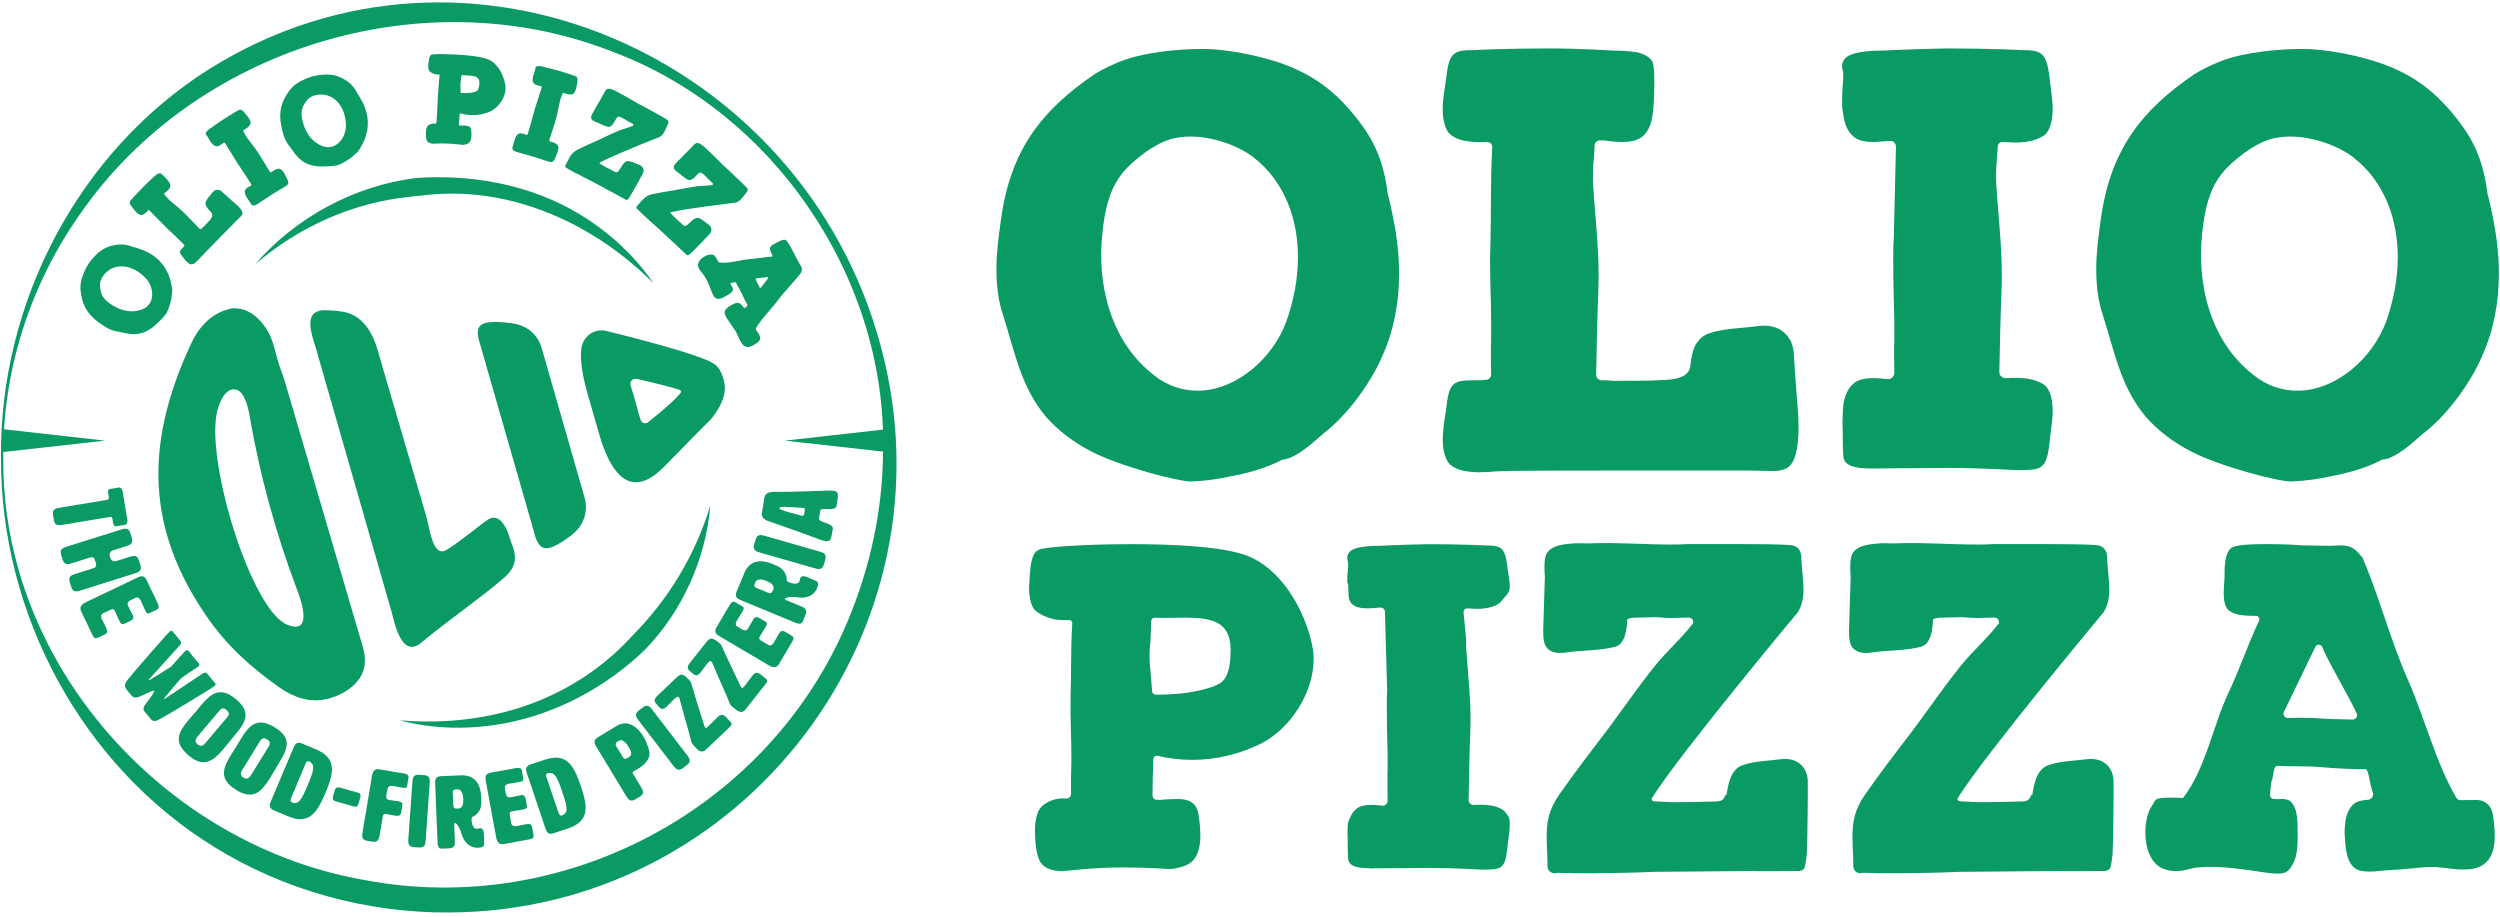 <svg xmlns="http://www.w3.org/2000/svg" width="507" height="186" viewBox="0 0 507 186" fill="none"><path d="M159.156 89.36L179.986 87.02V91.69L159.156 89.36Z" fill="#0A9A64"></path><path d="M21.283 89.36L0.453 91.69V87.02L21.283 89.36Z" fill="#0A9A64"></path><path d="M99.048 105.31C101.478 103.87 102.918 107.7 103.048 108.16C104.108 111.58 106.088 114.11 101.728 117.6C97.668 121.1 89.338 126.97 85.278 130.47C81.438 133.41 80.048 126.48 79.398 124.04C73.118 102.17 70.448 92.86 64.168 70.99C63.278 68.09 61.818 64.15 64.368 63.16C65.008 62.91 65.308 62.91 66.348 62.93C67.558 62.95 69.148 63.09 70.338 63.39C74.498 64.63 76.108 68.84 77.068 72.69C81.398 87.57 82.098 89.76 86.428 104.64C87.148 107.12 87.768 113.19 90.518 111.54C93.488 109.76 97.838 106.03 99.048 105.31Z" fill="#0A9A64"></path><path d="M144.962 73.88C142.292 71.91 126.792 68.05 122.972 67.12C120.592 66.54 118.272 68.12 117.902 70.64C117.562 72.96 118.242 76.69 119.092 79.61C119.482 80.96 121.122 86.67 121.522 88.07C123.632 95.47 127.252 100.56 132.962 96.18C133.242 95.95 133.522 95.72 133.812 95.47C134.162 95.16 134.512 94.83 134.872 94.46C136.552 92.73 139.292 89.96 141.802 87.39C142.582 86.56 143.682 85.62 144.382 84.77C145.962 82.75 147.052 80.63 147.002 78.54C146.962 77.16 146.272 74.85 144.962 73.88ZM138.012 79.71C137.592 80.19 137.112 80.69 136.592 81.22C135.672 82.11 134.652 82.97 133.672 83.8C133.152 84.24 132.202 85.03 131.452 85.62C130.922 86.04 130.142 85.81 129.922 85.17C129.822 84.87 129.712 84.54 129.602 84.16C129.472 83.72 129.362 83.27 129.242 82.82C129.102 82.27 128.952 81.71 128.782 81.12C128.612 80.53 128.442 79.98 128.272 79.44C128.132 78.99 127.992 78.56 127.882 78.15V78.13C127.662 77.37 128.342 76.65 129.112 76.83C133.612 77.85 136.262 78.58 137.812 79.05C138.102 79.14 138.202 79.49 138.012 79.72V79.71Z" fill="#0A9A64"></path><path d="M73.338 130.36L57.968 78.05C57.508 76.47 57.278 75.88 57.068 75.31C56.888 74.83 56.708 74.37 56.308 73.01C56.178 72.57 56.058 72.11 55.938 71.67V71.62C55.308 69.31 54.808 67.37 52.878 65.19C51.268 63.37 49.368 62.45 47.378 62.52C47.128 62.52 46.868 62.57 46.628 62.64L45.468 62.97C45.328 63.01 45.188 63.06 45.078 63.11C41.608 64.62 39.838 67.38 38.778 69.65C28.908 90.73 30.088 107.79 41.868 124.95C45.928 130.86 50.768 135.27 56.618 139.38C59.788 141.61 62.818 142.42 65.848 141.85C66.208 141.78 66.578 141.7 66.948 141.59C69.968 140.72 73.618 138.39 73.968 134.66C74.118 132.99 73.688 131.52 73.348 130.34L73.338 130.36ZM50.598 84.28C52.718 96.37 55.858 107.98 60.188 119.45C61.218 121.99 63.458 128.86 58.188 126.66C51.078 123.69 41.948 94.55 43.928 83.94C44.228 82.34 45.428 78.61 47.738 78.98C49.608 79.28 50.368 82.82 50.608 84.27L50.598 84.28Z" fill="#0A9A64"></path><path d="M111.618 111.06C110.928 111.26 110.368 111.23 109.928 110.97C109.218 110.55 108.658 109.49 108.278 107.81C108.278 107.8 97.418 69.96 97.407 69.95C96.847 68.32 96.748 67.14 97.118 66.42C97.338 66 97.748 65.7 98.388 65.52C99.498 65.2 101.128 65.27 102.768 65.43C103.028 65.45 103.277 65.49 103.537 65.53C103.727 65.56 103.968 65.6 104.258 65.64C106.908 66.03 109.098 67.95 109.838 70.53L118.568 100.96C119.288 103.48 118.488 106.24 116.528 107.98C116.328 108.16 116.148 108.32 115.988 108.46C115.848 108.58 115.697 108.7 115.537 108.81C113.977 109.93 112.708 110.74 111.618 111.05V111.06Z" fill="#0A9A64"></path><path d="M0.194 93.09C-0.176 61.64 15.784 30.7 42.604 13.9C94.974 -18.77 162.674 11.46 178.514 69.83C194.424 127.55 150.854 184.85 91.014 185.05C74.384 185.15 57.704 180.58 43.564 171.84C16.594 155.28 0.164 124.58 0.204 93.09H0.194ZM0.674 93.09C0.384 134.76 33.414 171.4 73.884 178.46C114.504 186.21 156.154 163.95 172.024 125.7C176.454 115.08 178.994 103.46 179.074 91.94C180.064 56.67 156.944 22.51 123.824 10.34C85.574 -4.54 39.384 9.8 16.124 43.57C6.014 57.94 0.454 75.47 0.664 93.09H0.674Z" fill="#0A9A64"></path><path d="M12.62 106.45C11.839 106.54 11.11 106.62 10.919 105.47L10.749 104.45C10.55 103.22 11.36 103.09 12.18 102.95L21.52 101.4C22.029 101.31 22.14 101.19 22.07 100.76C22.049 100.62 21.989 100.42 21.95 100.17C21.869 99.66 21.88 99.24 22.369 99.16L24.11 98.87C24.52 98.8 24.799 99.22 24.88 99.73L25.82 105.37C25.91 105.88 25.779 106.36 25.369 106.43L23.63 106.72C23.14 106.8 22.989 106.41 22.899 105.9C22.88 105.76 22.869 105.57 22.829 105.32C22.75 104.81 22.619 104.79 22.099 104.87L12.62 106.45Z" fill="#0A9A64"></path><path d="M23.059 111.56C22.332 111.787 22.085 112.263 22.319 112.99C22.552 113.717 23.009 113.97 23.689 113.75L26.218 112.95C27.009 112.7 27.799 112.45 28.169 113.64L28.479 114.63C28.849 115.82 28.059 116.06 27.269 116.31L16.399 119.73C15.609 119.98 14.819 120.23 14.449 119.04L14.139 118.05C13.769 116.86 14.559 116.62 15.348 116.37L18.309 115.44C19.609 115.03 19.669 114.93 19.349 113.92L19.279 113.7C19.079 113.07 19.009 112.83 17.999 113.15L17.619 113.27L14.659 114.2C13.868 114.45 13.079 114.7 12.709 113.51L12.399 112.52C12.029 111.33 12.819 111.09 13.608 110.84L24.479 107.42C25.268 107.17 26.059 106.92 26.429 108.11L26.738 109.1C27.108 110.29 26.319 110.53 25.529 110.78L23.059 111.56Z" fill="#0A9A64"></path><path d="M20.856 124.4C20.466 124.63 20.436 125.11 20.616 125.48C21.126 126.55 21.336 126.88 21.516 127.28C21.886 128.07 21.786 128.42 21.226 128.68L19.916 129.3C19.356 129.57 19.076 129.47 18.816 128.91L16.456 123.97C15.916 122.85 17.046 122.31 17.416 122.13L27.696 117.22C28.446 116.86 29.196 116.51 29.726 117.63L32.026 122.45C32.246 122.92 32.256 123.42 31.886 123.6L30.296 124.36C29.846 124.57 29.646 124.21 29.426 123.74C29.076 123.01 28.836 122.41 28.616 121.95C28.126 120.92 27.756 121.1 27.156 121.39C25.936 121.97 25.626 122.12 26.066 123.06C26.616 124.22 26.746 124.39 26.956 124.82C27.266 125.47 26.636 125.82 26.426 125.92L25.226 126.49C24.666 126.76 24.436 126.38 24.216 125.92C23.756 124.97 23.516 124.35 23.326 123.96C23.036 123.36 22.776 123.49 22.166 123.78L20.856 124.4Z" fill="#0A9A64"></path><path d="M28.617 141.15C27.257 141.75 26.947 141.4 26.467 140.82L25.747 139.94C24.997 139.03 25.357 138.52 26.027 137.67C27.367 136.01 33.917 128.5 34.377 128.12C34.697 127.86 34.837 127.83 35.117 128.18L36.537 129.91C36.877 130.33 36.707 130.6 36.307 131.04L30.227 137.77C30.227 137.77 30.157 137.85 30.197 137.9C30.237 137.95 30.277 137.94 30.347 137.91C30.437 137.86 34.497 135.36 34.757 135.15C35.497 134.33 37.027 132.56 37.367 132.23C37.437 132.15 37.517 132.08 37.577 132.03C37.867 131.79 38.077 131.78 38.307 132.07C38.527 132.34 38.877 132.83 39.137 133.15C39.257 133.29 40.177 134.36 40.297 134.5C40.507 134.76 40.487 134.96 40.187 135.21C40.127 135.26 40.027 135.31 39.947 135.38C39.557 135.65 37.557 136.88 36.707 137.58C36.417 137.82 33.327 141.56 33.327 141.56C33.277 141.6 33.257 141.64 33.297 141.69C33.337 141.74 33.377 141.73 33.447 141.7L40.997 136.66C41.407 136.35 41.767 136.29 42.067 136.66L43.607 138.53C43.817 138.79 43.747 138.93 43.477 139.15C42.977 139.56 34.507 144.71 32.627 145.72C31.737 146.21 31.157 146.55 30.487 145.72L29.537 144.57C29.037 143.96 28.817 143.69 29.727 142.51C30.487 141.51 31.437 140.25 31.277 140.06C31.187 139.95 29.537 140.71 28.597 141.13L28.617 141.15Z" fill="#0A9A64"></path><path d="M40.599 143.24C42.749 140.69 44.569 139.03 47.909 141.85C51.089 144.54 49.759 146.56 47.629 149.07C46.829 150.02 46.089 150.99 45.379 151.83C43.269 154.33 41.329 155.81 38.279 153.23C34.939 150.41 36.279 148.34 38.419 145.81C38.779 145.38 39.159 144.97 39.529 144.53C39.899 144.09 40.249 143.65 40.599 143.24ZM44.429 144.2L40.219 149.18C39.819 149.65 39.279 150.29 40.069 150.96C40.859 151.63 41.399 151 41.799 150.52L46.009 145.54C46.339 145.14 46.749 144.67 45.949 144C45.159 143.33 44.759 143.81 44.419 144.2H44.429Z" fill="#0A9A64"></path><path d="M48.752 150C50.502 147.16 52.052 145.25 55.772 147.54C59.312 149.73 58.302 151.92 56.572 154.73C55.922 155.79 55.332 156.86 54.752 157.79C53.032 160.57 51.342 162.33 47.942 160.23C44.222 157.93 45.242 155.69 46.982 152.87C47.272 152.39 47.592 151.93 47.892 151.44C48.192 150.95 48.472 150.46 48.752 150ZM52.682 150.38L49.252 155.93C48.922 156.46 48.492 157.16 49.372 157.71C50.252 158.25 50.692 157.55 51.012 157.02L54.442 151.47C54.712 151.03 55.042 150.5 54.162 149.96C53.282 149.42 52.952 149.94 52.682 150.38Z" fill="#0A9A64"></path><path d="M64.111 151.99C68.311 153.77 67.751 156.68 66.011 160.78C64.351 164.69 62.761 167.39 58.37 165.53L55.511 164.32C54.371 163.84 54.691 163.07 55.011 162.31L59.451 151.82C59.771 151.06 60.1 150.29 61.24 150.78L64.1 151.99H64.111ZM61.99 154.82C61.081 156.98 60.101 159.33 59.151 161.58C58.941 162.08 58.781 162.55 59.131 162.7C60.561 163.31 61.141 162.2 62.431 159.15C63.56 156.48 64.071 155.01 62.641 154.4C62.301 154.25 62.16 154.42 61.99 154.82Z" fill="#0A9A64"></path><path d="M68.228 162.55C67.868 162.45 67.308 162.29 67.538 161.49L67.878 160.29C68.098 159.49 68.658 159.65 69.018 159.75L72.428 160.71C72.888 160.84 73.288 160.95 73.058 161.75L72.718 162.95C72.498 163.75 72.098 163.64 71.638 163.51L68.228 162.55Z" fill="#0A9A64"></path><path d="M78.423 160.8C78.263 161.78 78.203 162.11 79.103 162.26C79.963 162.4 80.173 162.4 80.523 162.45C81.683 162.64 81.703 162.84 81.543 163.75L81.513 163.93C81.263 165.4 81.233 165.61 79.843 165.37C79.433 165.3 78.723 165.14 78.423 165.09C77.753 164.98 77.703 165.12 77.533 166.16L77.013 169.27C76.873 170.09 76.743 170.9 75.513 170.7L74.493 170.53C73.263 170.33 73.403 169.51 73.543 168.69L75.423 157.45C75.523 156.84 75.693 155.82 76.923 156.02L81.993 156.87C82.503 156.96 82.923 157.23 82.853 157.64L82.563 159.38C82.493 159.79 82.313 159.86 81.583 159.74C81.073 159.65 80.933 159.59 79.973 159.43C78.703 159.22 78.643 159.59 78.443 160.79L78.423 160.8Z" fill="#0A9A64"></path><path d="M86.333 170.3C86.273 171.13 86.213 171.95 84.973 171.87L83.943 171.8C82.703 171.71 82.763 170.89 82.823 170.06L83.623 158.7C83.683 157.87 83.743 157.05 84.983 157.13L86.013 157.2C87.253 157.29 87.193 158.11 87.133 158.94L86.333 170.3Z" fill="#0A9A64"></path><path d="M93.46 157.24C96.54 157.11 97.5 159.29 97.6 161.74C97.66 163.23 97.68 164.18 96.54 165.22C95.98 165.74 95.6 165.47 95.63 166.25C95.66 167.1 95.98 168.12 96.66 168.09C97.03 168.07 97.26 167.96 97.32 167.96C97.98 167.93 98.11 168.49 98.15 169.44C98.17 169.9 98.17 170.46 98.2 171.08C98.22 171.49 98.07 171.87 96.99 171.92C95.09 172 94.06 170.63 93.6 169.11C93.03 167.21 92.39 166.9 92.27 166.9C92.1 166.9 92.12 167.24 92.12 167.4L92.24 170.34C92.27 171.17 92.31 172 91.07 172.05L89.62 172.11C88.79 172.14 88.76 171.32 88.72 170.49L88.26 159.11C88.23 158.28 88.19 157.45 89.43 157.4L93.47 157.24H93.46ZM91.83 161C91.84 161.27 91.88 161.74 91.9 162.18C91.92 162.59 91.91 162.97 91.92 163.21C91.95 163.89 92.08 164.01 92.9 163.98C93.83 163.94 94 163.02 93.96 162.09C93.92 161.16 93.67 160.03 92.74 160.07C91.91 160.1 91.79 160.25 91.82 161H91.83Z" fill="#0A9A64"></path><path d="M103.692 167.03C103.812 167.47 104.262 167.62 104.672 167.55C105.832 167.34 106.212 167.23 106.642 167.15C107.502 166.99 107.812 167.19 107.922 167.8L108.182 169.23C108.292 169.84 108.132 170.08 107.512 170.19L102.132 171.18C100.912 171.4 100.682 170.18 100.612 169.77L98.552 158.56C98.402 157.75 98.252 156.93 99.472 156.71L104.732 155.75C105.242 155.66 105.732 155.78 105.802 156.19L106.122 157.92C106.212 158.41 105.812 158.5 105.302 158.6C104.512 158.75 103.872 158.82 103.362 158.91C102.242 159.12 102.312 159.52 102.432 160.17C102.672 161.49 102.742 161.84 103.762 161.65C105.022 161.42 105.222 161.34 105.692 161.25C106.402 161.12 106.572 161.82 106.622 162.05L106.862 163.35C106.972 163.96 106.552 164.08 106.042 164.17C105.002 164.36 104.342 164.44 103.912 164.52C103.262 164.64 103.312 164.92 103.432 165.6L103.692 167.03Z" fill="#0A9A64"></path><path d="M110.53 154.06C114.85 152.61 116.36 155.16 117.78 159.38C119.13 163.41 119.73 166.48 115.21 168L112.26 168.99C111.08 169.39 110.82 168.6 110.55 167.81L106.92 157.01C106.66 156.22 106.39 155.44 107.57 155.04L110.52 154.05L110.53 154.06ZM110.82 157.59C111.56 159.81 112.4 162.22 113.17 164.54C113.34 165.05 113.54 165.51 113.89 165.39C115.36 164.9 115.07 163.68 114.01 160.54C113.09 157.79 112.49 156.35 111.02 156.84C110.67 156.96 110.67 157.17 110.81 157.59H110.82Z" fill="#0A9A64"></path><path d="M128.362 156.91L129.942 159.51C130.372 160.22 130.802 160.93 129.742 161.57L128.852 162.11C127.792 162.75 127.362 162.05 126.932 161.34L121.032 151.59C120.602 150.88 120.172 150.17 121.232 149.53L125.082 147.2C126.992 146.04 129.022 146.94 130.522 149.43C131.122 150.42 131.642 151.92 131.712 152.63C131.872 154.18 130.302 155.38 129.302 155.98C128.862 156.25 128.622 156.34 128.622 156.34C128.192 156.6 128.262 156.75 128.362 156.91ZM125.132 151.62C125.272 151.85 125.472 152.14 125.702 152.51C125.912 152.86 126.092 153.19 126.222 153.41C126.572 153.99 126.752 154.04 127.452 153.61C128.392 153.04 127.952 152.24 127.472 151.44C126.992 150.64 126.222 149.78 125.422 150.26C124.712 150.69 124.742 150.98 125.132 151.62Z" fill="#0A9A64"></path><path d="M139.292 153.07C139.792 153.73 140.302 154.39 139.312 155.14L138.492 155.77C137.502 156.53 137.002 155.87 136.492 155.21L129.562 146.17C129.062 145.51 128.552 144.85 129.542 144.1L130.362 143.47C131.352 142.71 131.852 143.37 132.352 144.03L139.282 153.07H139.292Z" fill="#0A9A64"></path><path d="M143.053 147.57C143.193 147.72 143.363 147.57 143.493 147.43C144.293 146.67 145.283 145.67 145.593 145.37C146.223 144.77 146.733 144.91 147.163 145.37L148.173 146.44C148.583 146.88 148.253 147.19 147.893 147.53L143.223 151.97C142.783 152.38 142.173 152.76 141.293 151.83L140.593 151.09C140.123 150.59 140.203 150.26 139.743 148.64C138.113 142.93 138.103 142.65 137.803 141.65C137.773 141.56 137.733 141.46 137.673 141.4C137.543 141.26 137.313 141.23 136.983 141.54L136.263 142.23C136.263 142.23 135.763 142.76 135.153 143.35C134.413 144.05 134.003 143.73 133.703 143.42L133.363 143.06C132.863 142.53 132.363 142.01 133.263 141.15L136.983 137.61C138.083 136.57 138.373 136.43 139.773 137.9C140.233 138.38 140.153 138.51 140.643 140.13C141.333 142.45 142.103 144.86 142.853 147.23C142.853 147.23 142.963 147.5 143.033 147.57H143.053Z" fill="#0A9A64"></path><path d="M150.43 139.5C150.59 139.63 150.73 139.45 150.85 139.3C151.53 138.44 152.37 137.31 152.64 136.97C153.18 136.29 153.7 136.36 154.19 136.74L155.34 137.65C155.81 138.02 155.53 138.38 155.22 138.77L151.23 143.82C150.86 144.29 150.31 144.75 149.3 143.96L148.5 143.33C147.96 142.91 148 142.56 147.32 141.02C144.9 135.6 144.85 135.32 144.42 134.37C144.38 134.29 144.33 134.19 144.26 134.14C144.11 134.02 143.88 134.02 143.6 134.38L142.98 135.16C142.98 135.16 142.56 135.75 142.04 136.42C141.41 137.22 140.95 136.96 140.61 136.69L140.22 136.38C139.65 135.93 139.08 135.48 139.85 134.51L143.04 130.48C143.98 129.29 144.25 129.11 145.84 130.37C146.36 130.78 146.3 130.92 147.01 132.46C148.02 134.66 149.13 136.93 150.2 139.18C150.2 139.18 150.35 139.43 150.43 139.49V139.5Z" fill="#0A9A64"></path><path d="M155.853 130.81C156.263 131.01 156.673 130.77 156.883 130.41C157.483 129.39 157.653 129.03 157.873 128.66C158.313 127.91 158.663 127.81 159.203 128.12L160.453 128.86C160.983 129.18 161.063 129.46 160.743 129.99L157.963 134.7C157.333 135.77 156.263 135.14 155.903 134.93L146.093 129.13C145.383 128.71 144.663 128.29 145.303 127.22L148.023 122.62C148.283 122.17 148.693 121.89 149.053 122.1L150.573 123C151.003 123.25 150.813 123.62 150.543 124.07C150.133 124.77 149.773 125.3 149.503 125.74C148.923 126.72 149.283 126.93 149.853 127.27C151.013 127.96 151.313 128.13 151.843 127.24C152.493 126.13 152.563 125.94 152.813 125.53C153.183 124.91 153.823 125.24 154.023 125.35L155.163 126.02C155.703 126.34 155.513 126.73 155.253 127.18C154.713 128.09 154.343 128.64 154.123 129.01C153.783 129.58 154.033 129.73 154.623 130.08L155.873 130.82L155.853 130.81Z" fill="#0A9A64"></path><path d="M150.911 116.27C152.091 113.42 154.471 113.46 156.731 114.4C158.111 114.97 158.981 115.35 159.451 116.83C159.691 117.56 159.281 117.79 160.001 118.09C160.781 118.41 161.841 118.56 162.111 117.93C162.251 117.59 162.241 117.34 162.271 117.28C162.521 116.67 163.081 116.79 163.961 117.15C164.381 117.32 164.891 117.56 165.461 117.8C165.841 117.96 166.121 118.25 165.711 119.25C164.981 121.01 163.311 121.37 161.741 121.15C159.771 120.87 159.231 121.32 159.181 121.43C159.121 121.58 159.421 121.71 159.581 121.77L162.301 122.9C163.071 123.22 163.831 123.53 163.361 124.68L162.811 126.02C162.491 126.79 161.731 126.47 160.961 126.15L150.431 121.79C149.661 121.47 148.901 121.16 149.371 120.01L150.921 116.28L150.911 116.27ZM153.631 119.33C153.881 119.43 154.331 119.6 154.731 119.76C155.111 119.92 155.451 120.08 155.681 120.18C156.311 120.44 156.471 120.37 156.791 119.61C157.151 118.75 156.381 118.21 155.521 117.85C154.661 117.49 153.531 117.25 153.171 118.11C152.851 118.88 152.941 119.05 153.631 119.33Z" fill="#0A9A64"></path><path d="M166.12 111.83C166.92 112.06 167.71 112.29 167.37 113.48L167.08 114.48C166.74 115.67 165.94 115.45 165.14 115.22L154.19 112.08C153.39 111.85 152.6 111.62 152.94 110.43L153.23 109.43C153.57 108.24 154.37 108.46 155.17 108.69L166.12 111.83Z" fill="#0A9A64"></path><path d="M169.101 99.54C170.041 99.69 170.021 100.34 169.831 101.51L169.651 102.59C169.441 103.86 166.481 102.72 166.351 103.54L166.081 105.18C165.951 106 169.091 106.03 168.891 107.26L168.731 108.22C168.561 109.28 168.371 109.9 167.431 109.75C166.201 109.55 165.201 108.88 155.921 105.72C154.921 105.39 154.381 104.88 154.511 104.06L155.031 100.91C155.161 100.09 155.841 99.78 156.901 99.75C165.511 99.73 167.881 99.35 169.111 99.55L169.101 99.54ZM162.691 104.6C163.021 104.65 163.041 104.51 163.151 103.86C163.251 103.23 163.281 103.06 162.971 103.01C162.891 103 162.791 102.98 162.641 102.98C160.601 102.9 158.111 102.57 158.041 103.02C157.971 103.45 160.401 103.99 162.391 104.53C162.511 104.57 162.611 104.59 162.691 104.6Z" fill="#0A9A64"></path><path d="M30.553 66.66C29.873 67.12 29.123 67.47 28.333 67.65C26.683 67.98 25.253 67.5 23.653 67.2C22.943 67.08 22.303 66.82 21.683 66.48C21.083 66.15 20.523 65.75 19.953 65.33C17.473 63.53 16.583 61.52 16.313 58.72C16.293 58.36 16.303 57.8 16.403 57.22C16.533 56.38 17.053 55.08 17.573 54.13C17.723 53.86 17.873 53.62 18.003 53.43C18.383 52.88 18.843 52.33 19.333 51.82C20.653 50.47 21.943 49.86 23.823 49.62C24.973 49.47 25.963 49.68 26.903 50.06C27.233 50.13 27.583 50.24 27.923 50.35C28.703 50.59 29.453 50.89 30.173 51.28C31.253 51.86 32.203 52.62 32.973 53.63C33.753 54.61 34.493 56.17 34.693 57.43C34.793 57.94 35.103 58.99 34.843 59.57C34.843 60.37 34.633 61.2 34.393 61.92C34.283 62.32 34.063 62.92 33.793 63.47C33.523 63.97 31.733 65.89 30.553 66.67V66.66ZM28.993 62.68C29.683 62.39 30.163 61.9 30.473 61.34C31.263 59.89 30.803 57.82 29.653 56.53C29.033 55.85 28.293 55.23 27.463 54.78C26.013 53.99 24.313 53.72 22.733 54.41C21.953 54.76 21.103 55.54 20.643 56.38C20.493 56.65 20.393 56.94 20.333 57.2C20.253 57.64 20.273 58.05 20.323 58.45C20.533 59.74 20.753 60.61 22.893 61.96C24.743 63.1 26.983 63.56 28.993 62.67V62.68Z" fill="#0A9A64"></path><path d="M40.023 52.89C39.823 53.09 39.573 53.31 39.343 53.45C39.123 53.57 38.913 53.62 38.733 53.61C38.433 53.55 38.133 53.35 37.863 53.08C37.493 52.72 37.193 52.25 36.953 51.96C36.193 51.05 36.423 50.88 37.173 50.13C37.173 50.13 37.243 50.06 37.333 49.93C37.413 49.85 37.413 49.71 37.313 49.61C36.963 49.26 36.593 48.93 36.253 48.57L35.703 48.03C35.063 47.4 34.373 46.79 33.723 46.15C33.523 45.95 33.323 45.72 33.103 45.51C32.193 44.59 31.243 43.68 30.363 42.72C30.333 42.65 30.243 42.64 30.193 42.62C30.123 42.62 30.063 42.65 30.013 42.7C29.763 42.99 29.453 43.27 29.153 43.44C28.933 43.56 28.723 43.61 28.543 43.6C28.243 43.54 27.943 43.34 27.673 43.07C27.303 42.71 27.003 42.24 26.763 41.95C26.053 41.09 26.223 40.89 26.893 40.2C26.633 40.47 27.803 39.18 28.983 37.97C29.973 36.96 31.013 36.04 31.013 36.04C31.143 35.91 31.363 35.69 31.623 35.49C31.903 35.24 32.223 35.12 32.483 35.15C32.613 35.15 32.923 35.41 33.233 35.73C33.673 36.16 34.143 36.69 34.153 36.74C34.403 37.05 34.573 37.39 34.543 37.75C34.513 38.05 34.313 38.32 34.083 38.55C33.883 38.75 33.653 38.92 33.493 39.05L33.373 39.17C33.323 39.22 33.303 39.27 33.303 39.34C33.283 39.39 33.323 39.46 33.373 39.51C34.063 40.22 33.563 39.79 34.413 40.63C35.603 41.67 36.873 42.62 37.973 43.8C38.793 44.67 39.633 45.53 40.493 46.41C40.573 46.49 40.713 46.49 40.813 46.42C41.043 46.19 41.193 46.07 41.193 46.07C41.393 45.87 42.413 44.83 42.543 44.66C42.723 44.44 42.893 44.21 42.973 43.99C43.253 43.24 42.633 42.89 42.223 42.4C41.983 42.1 41.773 41.82 41.703 41.49C41.663 41.29 41.663 41.06 41.793 40.79C42.103 40.17 42.663 39.6 43.073 39.05C43.333 38.71 43.653 38.53 43.983 38.49C44.313 38.45 44.653 38.55 44.933 38.8L47.083 40.75C47.353 40.98 47.833 41.36 48.293 41.81C48.463 41.98 48.633 42.17 48.783 42.36C49.373 43.14 49.243 43.47 48.783 43.94C48.583 44.14 48.333 44.36 48.053 44.65L44.623 48.14C42.693 50.1 40.763 52.07 40.333 52.57C40.253 52.69 40.133 52.8 40.003 52.94L40.023 52.89Z" fill="#0A9A64"></path><path d="M52.327 41.31C51.657 41.75 51.307 41.77 51.107 41.59C51.017 41.54 50.467 40.69 50.387 40.57C50.287 40.41 50.167 40.27 50.077 40.1C49.897 39.82 49.717 39.49 49.667 39.16C49.637 38.98 49.637 38.81 49.697 38.64C49.777 38.37 50.027 38.15 50.317 37.96C50.477 37.86 50.647 37.78 50.837 37.68C50.897 37.64 50.947 37.58 50.957 37.52C50.977 37.42 50.957 37.35 50.917 37.29C50.657 36.89 50.387 36.51 50.147 36.1L49.727 35.45C49.217 34.71 48.707 33.95 48.207 33.18C48.057 32.94 47.887 32.69 47.737 32.42L45.667 29.05C45.627 28.99 45.567 28.94 45.507 28.93C45.437 28.92 45.367 28.93 45.307 28.97L44.757 29.38C44.457 29.57 44.157 29.71 43.877 29.67C43.517 29.63 43.217 29.39 42.967 29.08C42.837 28.97 42.737 28.81 42.637 28.65C42.447 28.35 42.277 28.04 42.137 27.79L41.997 27.57C41.927 27.5 41.857 27.44 41.807 27.36C41.757 27.28 41.737 27.21 41.737 27.12C41.707 26.86 41.977 26.57 42.267 26.33C42.497 26.12 42.777 25.95 42.917 25.86C42.917 25.86 44.067 25.03 45.237 24.25C46.657 23.33 48.137 22.45 47.847 22.65C48.637 22.14 48.867 22.02 49.587 22.87C49.797 23.15 50.207 23.56 50.487 24C50.687 24.32 50.827 24.65 50.827 24.96C50.827 25.13 50.707 25.34 50.547 25.53C50.377 25.75 50.117 25.95 49.877 26.1C49.717 26.2 49.567 26.27 49.467 26.34H49.447C49.387 26.39 49.347 26.42 49.337 26.48C49.327 26.55 49.337 26.62 49.367 26.66L49.867 27.57L50.107 27.95C51.047 29.22 52.077 30.43 52.887 31.81C53.477 32.8 54.097 33.8 54.697 34.79C54.747 34.87 54.807 34.92 54.887 34.92C54.957 34.93 55.027 34.92 55.087 34.88C55.387 34.66 55.807 34.39 56.187 34.28C56.427 34.21 56.667 34.2 56.817 34.26C57.087 34.37 57.337 34.63 57.547 34.96C57.817 35.37 58.027 35.91 58.207 36.24C58.467 36.77 58.547 37.06 58.417 37.31C58.307 37.52 58.027 37.7 57.587 37.98C57.587 37.98 56.307 38.69 55.087 39.49C54.217 40.05 52.867 40.96 52.297 41.33L52.327 41.31Z" fill="#0A9A64"></path><path d="M64.028 33.68C63.218 33.57 62.428 33.32 61.718 32.92C60.269 32.06 59.529 30.75 58.548 29.44C58.099 28.87 57.809 28.25 57.569 27.59C57.339 26.95 57.209 26.27 57.059 25.57C56.428 22.57 57.118 20.48 58.788 18.22C59.019 17.94 59.398 17.53 59.868 17.17C60.529 16.64 61.788 16.02 62.809 15.66C63.099 15.56 63.368 15.49 63.599 15.43C64.249 15.28 64.959 15.18 65.659 15.13C67.538 15.02 68.909 15.43 70.459 16.51C71.418 17.17 71.999 17.99 72.448 18.9C72.648 19.18 72.829 19.49 73.019 19.8C73.439 20.5 73.799 21.22 74.069 22C74.478 23.15 74.678 24.36 74.569 25.62C74.489 26.87 73.989 28.52 73.299 29.59C73.028 30.03 72.558 31.02 71.969 31.28C71.428 31.87 70.719 32.34 70.058 32.73C69.709 32.95 69.148 33.25 68.579 33.48C68.049 33.67 65.428 33.89 64.028 33.68ZM65.538 29.68C66.249 29.93 66.939 29.89 67.538 29.68C69.088 29.13 70.138 27.29 70.159 25.56C70.159 24.64 70.019 23.69 69.709 22.8C69.159 21.25 68.088 19.9 66.448 19.36C65.629 19.1 64.489 19.1 63.578 19.42C63.288 19.52 63.019 19.67 62.798 19.82C62.449 20.09 62.178 20.41 61.949 20.74C61.239 21.84 60.819 22.64 61.498 25.07C62.108 27.15 63.459 29 65.549 29.68H65.538Z" fill="#0A9A64"></path><path d="M87.801 29.13C87.591 29.12 87.381 29.08 87.191 29.02C86.891 28.91 86.661 28.75 86.541 28.46C86.331 27.98 86.361 27.13 86.381 26.71C86.401 26.33 86.501 25.92 86.681 25.62C86.941 25.21 87.661 24.97 88.241 25.08C88.311 25.08 88.361 25.06 88.431 25.02C88.481 24.98 88.511 24.91 88.511 24.84L88.571 23.85C88.591 23.54 88.631 23.24 88.651 22.94C88.721 21.79 88.721 20.61 88.811 19.44C88.941 18.01 88.971 16.74 89.151 15.31C89.151 15.26 89.151 15.22 89.111 15.17C89.071 15.12 89.021 15.12 88.971 15.11C88.741 15.1 88.501 15.08 88.291 15.05C87.891 14.98 87.091 14.63 86.971 14.22C86.871 13.98 86.821 13.57 86.851 13.13C86.851 13.04 86.891 12.92 86.891 12.8C86.941 12.35 87.011 11.63 87.261 11.27C87.361 11.13 87.511 11.07 87.671 11.04C88.741 10.91 91.191 10.99 92.641 11.07C94.991 11.21 97.661 11.48 99.041 12.06C101.021 12.91 102.171 15.31 102.481 17.28C102.511 17.54 102.541 17.83 102.531 18.08C102.421 19.98 101.011 21.9 99.311 22.65C98.031 23.19 96.721 23.42 95.401 23.34C94.741 23.3 94.091 23.19 93.441 22.99C93.391 22.99 93.351 22.99 93.301 23.03C93.251 23.05 93.231 23.1 93.221 23.17C93.161 23.83 93.091 24.53 93.051 25.21C93.051 25.26 93.071 25.33 93.111 25.38C93.151 25.43 93.201 25.46 93.271 25.46H93.501C93.811 25.46 94.111 25.46 94.401 25.48C95.011 25.52 95.501 25.69 95.571 26.47C95.601 26.8 95.621 27.2 95.601 27.6C95.571 28.12 95.451 28.6 95.141 28.94C94.861 29.23 94.361 29.34 93.821 29.38C93.821 29.38 92.511 29.21 91.101 29.13C89.501 29.04 87.801 29.15 87.771 29.15L87.801 29.13ZM93.591 18.86C94.291 18.9 94.981 18.89 95.691 18.77C96.051 18.7 96.521 18.63 96.801 18.36C97.131 18 97.191 17.37 97.221 16.9C97.271 15.58 96.341 15.39 95.141 15.32C94.691 15.29 94.221 15.29 93.751 15.24C93.701 15.24 93.651 15.26 93.611 15.28C93.581 15.33 93.561 15.37 93.551 15.42C93.521 15.87 93.471 16.33 93.401 16.78L93.371 17.25C93.391 17.72 93.391 18.19 93.401 18.69C93.401 18.78 93.481 18.86 93.581 18.87L93.591 18.86Z" fill="#0A9A64"></path><path d="M104.917 30.85C104.147 30.63 103.897 30.38 103.907 30.11C103.887 30.01 104.167 29.03 104.207 28.9C104.257 28.72 104.287 28.53 104.367 28.36C104.457 28.04 104.587 27.69 104.807 27.43C104.917 27.29 105.047 27.18 105.217 27.11C105.477 26.99 105.807 27.04 106.137 27.13C106.317 27.18 106.497 27.26 106.687 27.34C106.757 27.36 106.827 27.36 106.887 27.33C106.977 27.28 107.017 27.22 107.037 27.15C107.167 26.7 107.277 26.24 107.437 25.79L107.657 25.04C107.887 24.17 108.117 23.29 108.377 22.4C108.457 22.13 108.537 21.84 108.647 21.55L109.847 17.78C109.867 17.71 109.867 17.64 109.827 17.58C109.797 17.52 109.737 17.48 109.667 17.46L108.997 17.31C108.657 17.21 108.357 17.07 108.207 16.83C107.997 16.52 107.987 16.15 108.057 15.76C108.057 15.59 108.107 15.41 108.167 15.23C108.267 14.89 108.387 14.56 108.487 14.29L108.557 14.04C108.557 13.94 108.557 13.85 108.587 13.76C108.617 13.67 108.657 13.61 108.717 13.55C108.897 13.36 109.287 13.37 109.657 13.43C109.967 13.47 110.277 13.56 110.437 13.61C110.437 13.61 111.817 13.94 113.177 14.31C114.807 14.78 116.437 15.33 116.097 15.23C116.997 15.49 117.247 15.59 117.067 16.69C116.987 17.04 116.947 17.61 116.797 18.11C116.687 18.47 116.527 18.79 116.297 18.99C116.167 19.1 115.927 19.15 115.687 19.16C115.417 19.18 115.087 19.11 114.817 19.03C114.637 18.98 114.487 18.91 114.367 18.88H114.347C114.277 18.85 114.237 18.84 114.177 18.88C114.117 18.91 114.077 18.97 114.067 19.02L113.707 19.99L113.577 20.42C113.227 21.96 112.987 23.53 112.477 25.05C112.107 26.14 111.757 27.27 111.407 28.37C111.377 28.46 111.387 28.53 111.437 28.6C111.467 28.66 111.527 28.7 111.597 28.72C111.967 28.8 112.437 28.94 112.767 29.16C112.977 29.29 113.147 29.47 113.197 29.63C113.287 29.9 113.257 30.26 113.147 30.65C113.007 31.12 112.737 31.63 112.607 31.99C112.377 32.54 112.207 32.78 111.937 32.85C111.697 32.9 111.387 32.81 110.887 32.67C110.887 32.67 109.507 32.17 108.107 31.76C107.117 31.47 105.547 31.04 104.887 30.85H104.917Z" fill="#0A9A64"></path><path d="M116.923 35.21C116.243 34.84 115.583 34.48 114.953 34.1C114.903 34.1 114.883 34.09 114.843 34.06C114.673 33.97 114.563 33.74 114.683 33.52C114.993 32.96 115.193 32.49 115.433 32.05C115.833 31.33 116.263 30.78 117.153 30.33C118.443 29.69 119.793 29.09 121.093 28.52C122.513 27.88 123.903 27.16 125.353 26.56C126.293 26.16 127.323 25.95 128.273 25.53L128.373 25.5L128.403 25.44C128.473 25.32 128.463 25.18 128.263 25.07C127.993 24.92 127.713 24.8 127.463 24.66C127.193 24.51 126.963 24.36 126.723 24.2C126.513 24.09 126.103 23.86 125.883 23.77C125.393 23.58 125.273 23.57 125.003 24.01C124.843 24.25 124.713 24.49 124.573 24.74C124.353 25.24 123.833 25.84 123.283 25.72C122.403 25.51 121.523 24.97 120.663 24.66C120.553 24.62 120.463 24.58 120.383 24.53C120.093 24.37 119.933 24.18 119.883 23.93C119.823 23.65 119.973 23.33 120.183 22.94L122.343 19.19C122.413 19.01 122.493 18.87 122.583 18.7C122.723 18.45 122.863 18.24 123.033 18.12C123.413 17.87 123.963 18.04 124.483 18.27C124.643 18.33 124.783 18.41 124.923 18.49C125.173 18.63 125.383 18.77 125.583 18.85C126.863 19.5 128.093 20.3 129.393 21.01C129.663 21.16 129.953 21.31 130.253 21.45L132.133 22.48C133.533 23.25 135.253 24.19 135.413 24.38C135.653 24.62 135.593 24.99 135.413 25.26C135.163 25.77 134.973 26.31 134.713 26.78C134.503 27.17 134.223 27.53 133.803 27.76C133.803 27.76 124.133 31.56 121.643 32.97C121.563 33.01 121.563 33.11 121.653 33.19C121.983 33.37 122.313 33.6 122.643 33.78C123.343 34.16 124.083 34.54 124.793 34.9C124.993 34.98 125.143 34.95 125.293 34.82C125.403 34.72 125.523 34.6 125.593 34.47C125.943 34.02 126.133 33.64 126.183 33.53C126.573 33.02 126.903 32.56 127.603 32.7C128.293 32.81 128.993 33.19 129.643 33.44C130.413 33.75 130.713 34.43 130.393 35.16C130.323 35.34 127.963 39.55 127.843 39.72C127.733 39.93 127.533 40.19 127.313 40.45C127.143 40.62 126.953 40.52 126.783 40.43C125.603 39.79 125.243 39.61 124.633 39.25L119.733 36.62C118.783 36.15 117.843 35.67 116.913 35.16L116.923 35.21Z" fill="#0A9A64"></path><path d="M130.92 44C130.36 43.47 129.81 42.95 129.29 42.43C129.24 42.41 129.22 42.4 129.19 42.37C129.05 42.24 129 41.99 129.17 41.8C129.61 41.34 129.93 40.93 130.27 40.57C130.84 39.97 131.39 39.56 132.37 39.35C133.78 39.06 135.24 38.82 136.65 38.6C138.19 38.34 139.71 38 141.27 37.79C142.28 37.65 143.33 37.7 144.36 37.54H144.46L144.51 37.49C144.61 37.39 144.64 37.25 144.47 37.09C144.25 36.88 144.01 36.69 143.8 36.49C143.58 36.28 143.39 36.07 143.2 35.86C143.03 35.7 142.69 35.37 142.5 35.23C142.08 34.93 141.96 34.88 141.58 35.23C141.37 35.42 141.17 35.62 140.98 35.83C140.64 36.26 139.99 36.71 139.48 36.45C138.69 36.02 137.97 35.28 137.22 34.76C137.12 34.7 137.05 34.63 136.98 34.57C136.74 34.34 136.63 34.11 136.64 33.86C136.64 33.58 136.87 33.3 137.18 32.98L140.23 29.9C140.34 29.75 140.46 29.63 140.59 29.49C140.78 29.28 140.98 29.11 141.18 29.04C141.61 28.89 142.1 29.2 142.54 29.55C142.68 29.65 142.8 29.76 142.92 29.87C143.13 30.06 143.3 30.26 143.47 30.39C144.55 31.34 145.52 32.43 146.6 33.45C146.82 33.66 147.06 33.89 147.32 34.1L148.88 35.57C150.04 36.67 151.46 38.01 151.57 38.24C151.74 38.53 151.59 38.87 151.34 39.1C150.97 39.53 150.65 40 150.28 40.39C149.97 40.71 149.61 40.99 149.15 41.1C149.15 41.1 138.83 42.32 136.06 43.04C135.98 43.06 135.95 43.16 136.02 43.26C136.29 43.52 136.55 43.83 136.83 44.09C137.41 44.64 138.03 45.19 138.62 45.72C138.79 45.85 138.94 45.86 139.12 45.77C139.25 45.7 139.4 45.61 139.5 45.51C139.96 45.16 140.23 44.84 140.31 44.75C140.82 44.35 141.25 43.99 141.9 44.31C142.54 44.59 143.12 45.14 143.68 45.54C144.34 46.04 144.46 46.77 143.96 47.4C143.85 47.55 140.5 51.03 140.33 51.16C140.17 51.33 139.91 51.54 139.63 51.73C139.42 51.85 139.26 51.71 139.13 51.58C138.16 50.66 137.85 50.4 137.35 49.9L133.28 46.12C132.48 45.43 131.69 44.71 130.92 43.99V44Z" fill="#0A9A64"></path><path d="M147.273 64.32C146.993 63.83 146.823 63.28 147.113 62.84C147.373 62.45 147.983 62.08 148.363 61.84C148.733 61.63 149.183 61.43 149.583 61.42C150.043 61.42 150.393 61.75 150.753 62.3C150.803 62.38 150.893 62.41 150.993 62.44C151.103 62.44 151.193 62.41 151.253 62.32C151.323 62.25 151.403 62.15 151.493 62.08C151.573 61.98 151.593 61.83 151.523 61.71C151.103 60.97 150.733 60.21 150.373 59.44C150.043 58.71 149.603 58.03 149.263 57.34C149.213 57.26 149.143 57.22 149.063 57.23C148.813 57.26 148.593 57.31 148.363 57.33C148.293 57.34 148.203 57.39 148.193 57.45C148.153 57.53 148.153 57.61 148.193 57.67C148.283 57.83 148.353 58.01 148.513 58.24C148.593 58.38 148.653 58.54 148.663 58.7C148.643 58.85 148.583 58.99 148.473 59.13C148.253 59.42 147.923 59.63 147.673 59.77C146.843 60.27 146.233 60.61 145.663 60.61C145.183 60.61 144.883 60.32 144.663 59.93C144.513 59.66 144.393 59.35 144.283 59.06C143.943 58.17 143.613 57.3 143.153 56.48C143.053 56.3 142.943 56.11 142.823 55.94C142.533 55.48 142.093 55.08 141.813 54.59C141.683 54.36 141.613 54.14 141.573 53.89C141.473 53.14 142.113 52.45 142.853 52.03C143.343 51.75 143.913 51.56 144.353 51.62C144.723 51.65 144.943 51.75 145.403 52.57C145.503 52.75 145.623 52.96 145.743 53.22C147.783 53.53 150.163 52.67 152.173 52.53C153.603 52.43 155.063 52.14 156.493 52.04C156.573 52.04 156.623 51.99 156.653 51.95C156.693 51.87 156.673 51.8 156.653 51.76C156.363 51.25 156.063 50.66 156.183 50.21C156.273 49.94 156.543 49.74 156.863 49.55C157.173 49.38 157.523 49.23 157.743 49.1C158.153 48.87 158.793 48.51 159.253 48.65C159.513 48.72 159.993 49.48 160.433 50.26C160.873 51.04 161.283 51.86 161.353 52.04C161.623 52.51 161.863 52.99 162.123 53.45C162.213 53.61 162.333 53.77 162.423 53.93C162.563 54.18 162.653 54.42 162.623 54.71C162.623 54.85 162.453 55.32 162.423 55.36C160.933 57.31 159.123 59.04 157.683 60.99C156.363 62.77 154.463 64.57 153.303 66.55C153.243 66.64 153.263 66.76 153.303 66.85C153.523 67.19 153.743 67.49 153.913 67.78C154.043 68.01 154.133 68.22 154.153 68.45C154.203 68.77 154.103 69.07 153.723 69.37C153.463 69.57 153.133 69.81 152.783 70.01C152.333 70.26 151.853 70.43 151.413 70.35C150.893 70.24 150.583 69.93 150.263 69.38C149.993 68.91 149.723 68.28 149.333 67.45L149.103 67.04C148.733 66.49 148.333 65.96 147.993 65.42C147.833 65.13 147.503 64.75 147.273 64.34V64.32ZM154.353 58.29C154.793 57.69 155.253 57.11 155.703 56.52C155.773 56.45 155.783 56.37 155.733 56.29C155.703 56.23 155.623 56.19 155.553 56.2L153.753 56.41L153.433 56.43C153.363 56.44 153.303 56.48 153.283 56.54C153.253 56.58 153.243 56.67 153.273 56.71C153.323 56.79 153.383 56.95 153.643 57.5C153.763 57.76 153.883 58.02 154.023 58.26C154.053 58.32 154.123 58.34 154.183 58.36C154.233 58.36 154.313 58.34 154.363 58.29H154.353Z" fill="#0A9A64"></path><path d="M51.742 53.6C59.852 44.17 71.812 37.67 84.282 36.11C94.932 35.33 106.002 37.18 115.442 42.25C122.272 45.94 128.252 51.17 132.552 57.48C120.752 45.59 104.252 37.96 87.412 39.45C86.462 39.55 84.222 39.77 83.302 39.89C71.662 41.04 60.712 45.91 51.742 53.6Z" fill="#0A9A64"></path><path d="M144.042 102.59C143.172 113.24 138.392 123.92 130.872 131.69C123.082 139.24 113.012 144.68 102.362 146.69C95.282 148.01 87.933 147.9 81.062 146.09C88.062 146.66 95.103 146.22 101.883 144.52C111.953 142.03 121.173 136.68 128.143 129.03C135.503 121.62 140.923 112.74 144.033 102.59H144.042Z" fill="#0A9A64"></path><path d="M221.178 91.48C217.758 89.71 214.668 87.4 212.128 84.53C207.048 78.46 205.838 71.51 203.518 64.22C202.418 61.02 202.078 57.82 202.078 54.51C202.078 51.2 202.518 48.11 202.958 44.8C204.838 30.56 211.128 22.4 222.048 15C223.478 14.12 225.798 12.9 228.448 12.02C232.198 10.7 238.708 9.92 243.788 9.92C245.228 9.92 246.548 10.03 247.648 10.14C250.738 10.47 254.048 11.13 257.248 12.02C265.748 14.45 271.158 18.42 276.338 25.59C279.538 30 280.858 34.53 281.418 39.27C281.858 40.82 282.188 42.47 282.518 44.13C283.288 47.88 283.728 51.63 283.728 55.5C283.728 61.24 282.738 66.87 280.308 72.27C277.988 77.68 273.248 84.19 268.498 87.83C266.618 89.38 262.978 93.02 259.998 93.24C256.688 95.01 252.828 96 249.288 96.66C247.408 97.1 244.428 97.54 241.568 97.65C238.918 97.65 226.998 94.56 221.148 91.47L221.178 91.48ZM234.088 76.14C236.848 78.35 239.938 79.23 242.918 79.23C250.638 79.23 258.148 72.72 260.908 65.1C262.338 61.02 263.228 56.6 263.228 52.19C263.228 44.47 260.578 36.85 254.178 31.88C250.978 29.45 245.898 27.69 241.378 27.69C239.938 27.69 238.508 27.91 237.298 28.24C235.308 28.9 233.658 29.9 232.108 31C227.258 34.75 224.168 37.62 223.388 49.43C222.838 59.58 225.928 69.85 234.088 76.14Z" fill="#0A9A64"></path><path d="M300.308 95.78C298.988 95.78 297.438 95.67 296.228 95.34C295.128 95.01 294.238 94.46 293.688 93.79C292.918 92.58 292.588 90.92 292.588 89.15C292.588 86.72 293.138 84.18 293.358 82.42C293.908 76.9 295.238 77.12 300.198 77.12C300.198 77.12 300.638 77.12 301.408 77.01C301.958 77.01 302.398 76.57 302.398 75.91C302.398 73.59 302.288 71.28 302.398 68.96V65.32C302.398 61.13 302.178 56.82 302.178 52.52C302.178 51.2 302.288 49.76 302.288 48.33C302.398 42.26 302.288 36.08 302.618 30.01C302.728 29.68 302.508 29.35 302.398 29.13C302.178 28.91 301.848 28.8 301.518 28.8C299.758 28.91 297.768 28.8 296.218 28.36C295.118 28.03 294.228 27.48 293.678 26.81C292.908 25.6 292.578 23.94 292.578 22.18C292.578 19.75 293.128 17.21 293.348 15.45C293.898 10.26 295.108 10.15 299.638 10.15C297.878 10.15 306.038 9.82 313.988 9.82C320.608 9.82 327.118 10.26 327.118 10.26C327.998 10.26 329.438 10.26 330.978 10.48C332.748 10.59 334.178 11.25 334.948 12.25C335.388 12.69 335.498 14.57 335.498 16.66C335.498 19.53 335.278 22.84 335.168 23.06C334.948 24.94 334.398 26.59 333.068 27.7C331.968 28.58 330.418 28.8 328.878 28.8C327.558 28.8 326.228 28.58 325.238 28.47H324.468C324.138 28.47 323.918 28.58 323.698 28.8C323.478 28.91 323.368 29.24 323.368 29.57C323.258 34.2 323.038 31.12 323.038 36.74C323.478 44.13 324.468 51.53 324.138 59.03C323.918 64.66 323.808 70.29 323.698 76.02C323.698 76.57 324.138 77.01 324.688 77.12C326.238 77.12 327.118 77.23 327.118 77.23C328.438 77.23 335.288 77.23 336.278 77.12C337.608 77.01 342.458 77.25 342.788 74.27C343.008 72.5 343.228 70.85 344.108 69.53C344.658 68.76 345.428 67.98 346.758 67.54C349.848 66.55 353.598 66.55 356.798 66.1C358.788 65.88 360.438 66.32 361.658 67.31C362.878 68.3 363.648 69.74 363.758 71.5L364.308 79.42C364.418 81.08 364.748 83.94 364.748 86.92C364.748 88.02 364.638 89.24 364.528 90.34C363.868 94.86 362.318 95.53 359.228 95.53C357.908 95.53 356.358 95.42 354.488 95.42H331.538C318.628 95.42 305.718 95.42 302.628 95.64C301.968 95.75 301.198 95.75 300.308 95.75V95.78Z" fill="#0A9A64"></path><path d="M379.438 95.01C375.688 95.01 374.248 94.24 373.918 93.02C373.698 92.58 373.698 87.83 373.698 87.17C373.698 86.29 373.588 85.4 373.698 84.52C373.698 82.97 373.808 81.21 374.468 79.77C374.798 79 375.238 78.34 375.898 77.78C376.888 76.9 378.438 76.68 380.088 76.68C380.968 76.68 381.848 76.79 382.848 76.9C383.178 76.9 383.508 76.79 383.728 76.57C384.058 76.24 384.168 75.91 384.168 75.58C384.168 73.37 384.058 71.17 384.168 68.96V65.32C384.058 61.13 383.948 56.82 383.948 52.52C383.948 51.2 383.948 49.76 384.058 48.33L384.498 29.79C384.498 29.46 384.388 29.13 384.168 28.91C383.948 28.69 383.618 28.58 383.288 28.58L380.088 28.8C378.428 28.8 376.888 28.58 375.898 27.7C374.578 26.6 374.018 24.94 373.798 23.06C373.578 22.29 373.578 21.4 373.578 20.52C373.578 18.86 373.688 17.21 373.798 15.88V14.67C373.688 14.23 373.578 13.79 373.578 13.35C373.578 12.91 373.688 12.58 373.908 12.25C374.458 11.15 376.228 10.7 377.988 10.48C379.428 10.26 380.968 10.26 381.738 10.26C381.738 10.26 388.358 9.93 394.978 9.82C402.918 9.82 410.978 10.15 409.328 10.15C413.738 10.15 414.958 10.26 415.618 15.45C415.728 17.11 416.278 19.75 416.278 22.18C416.278 23.95 415.948 25.6 415.178 26.81C414.738 27.47 413.748 28.02 412.638 28.36C411.428 28.8 409.878 28.91 408.558 28.91C407.678 28.91 406.898 28.8 406.348 28.8H406.238C405.908 28.8 405.688 28.8 405.468 29.02C405.248 29.24 405.138 29.57 405.138 29.79L404.808 34.65V36.75C405.248 44.14 406.238 51.54 405.908 59.04C405.688 64.45 405.578 69.97 405.468 75.37C405.468 75.81 405.578 76.14 405.908 76.36C406.128 76.58 406.458 76.69 406.788 76.69C408.558 76.58 410.868 76.58 412.638 77.13C413.738 77.46 414.738 78.01 415.178 78.68C415.948 79.78 416.278 81.44 416.278 83.31C416.278 85.63 415.728 88.28 415.618 90.04C415.288 92.8 414.848 94.12 413.738 94.79C412.748 95.34 411.198 95.34 408.768 95.34C408.768 95.34 401.928 94.9 395.088 94.9C390.228 94.9 382.618 95.01 379.418 95.01H379.438Z" fill="#0A9A64"></path><path d="M444.217 91.48C440.797 89.71 437.707 87.4 435.167 84.53C430.087 78.46 428.877 71.51 426.557 64.22C425.457 61.02 425.117 57.82 425.117 54.51C425.117 51.2 425.557 48.11 425.997 44.8C427.877 30.56 434.167 22.4 445.087 15C446.517 14.12 448.837 12.9 451.487 12.02C455.237 10.7 461.747 9.92 466.827 9.92C468.267 9.92 469.587 10.03 470.687 10.14C473.777 10.47 477.087 11.13 480.287 12.02C488.787 14.45 494.197 18.42 499.377 25.59C502.577 30 503.897 34.53 504.457 39.27C504.897 40.82 505.227 42.47 505.557 44.13C506.327 47.88 506.767 51.63 506.767 55.5C506.767 61.24 505.777 66.87 503.347 72.27C501.027 77.68 496.287 84.19 491.537 87.83C489.657 89.38 486.017 93.02 483.037 93.24C479.727 95.01 475.867 96 472.327 96.66C470.447 97.1 467.467 97.54 464.607 97.65C461.957 97.65 450.037 94.56 444.187 91.47L444.217 91.48ZM457.127 76.14C459.887 78.35 462.977 79.23 465.957 79.23C473.677 79.23 481.187 72.72 483.947 65.1C485.377 61.02 486.267 56.6 486.267 52.19C486.267 44.47 483.617 36.85 477.217 31.88C474.017 29.45 468.937 27.69 464.417 27.69C462.977 27.69 461.547 27.91 460.337 28.24C458.347 28.9 456.697 29.9 455.147 31C450.297 34.75 447.207 37.62 446.427 49.43C445.877 59.58 448.967 69.85 457.127 76.14Z" fill="#0A9A64"></path><path d="M215.508 176.67C214.738 176.67 213.977 176.59 213.297 176.41C212.187 176.07 211.338 175.56 210.828 174.54C209.978 172.84 209.888 169.77 209.888 168.24C209.888 166.88 210.137 165.35 210.737 164.24C211.587 162.71 214.138 161.69 216.268 161.94C216.518 161.94 216.698 161.85 216.948 161.68C217.118 161.51 217.208 161.25 217.208 161V157.42C217.208 156.31 217.287 155.21 217.287 154.1C217.287 149.93 217.027 145.67 217.117 141.42C217.287 136.23 217.118 131.63 217.458 126.44C217.458 126.27 217.457 126.1 217.287 125.93C217.117 125.76 216.948 125.76 216.778 125.76C215.928 125.76 215.077 125.76 214.307 125.68C212.857 125.51 209.877 124.4 209.367 122.96C208.937 122.11 208.688 120.66 208.688 119.04C208.688 118.7 208.778 118.27 208.778 117.85C208.858 116.23 208.947 113.59 209.797 112.23C210.137 111.72 210.647 111.46 211.247 111.29C215.077 110.61 223.928 110.35 229.208 110.35C237.718 110.35 247.427 110.78 252.537 112.56C259.857 115.2 264.538 123.63 266.078 130.69C266.248 131.63 266.417 132.65 266.417 133.58C266.417 140.48 261.738 147.71 255.778 150.78C251.268 152.99 246.588 154.1 241.818 154.1C239.438 154.1 237.047 153.84 234.667 153.25C234.497 153.25 234.327 153.25 234.157 153.42C233.987 153.51 233.898 153.68 233.898 153.93C233.818 156.31 233.727 158.87 233.727 161.34C233.727 161.51 233.807 161.77 233.977 161.94C234.147 162.11 234.318 162.2 234.578 162.2H235.427C236.537 162.11 237.637 162.03 238.667 162.03C240.877 162.03 242.667 162.54 243.097 165.35C243.267 166.54 243.438 167.99 243.438 169.44C243.438 171.31 243.098 173.1 242.078 174.38C241.138 175.49 239.358 176 237.398 176.25C237.398 176.25 232.628 175.91 227.518 175.91C221.728 175.91 215.598 176.68 215.518 176.68L215.508 176.67ZM234.448 140.88C237.488 140.88 240.437 140.68 243.477 139.97C244.997 139.56 247.028 139.16 248.148 137.94C249.468 136.32 249.568 133.58 249.568 131.55C249.468 125.87 245.407 125.26 240.237 125.26C238.307 125.26 236.277 125.36 234.247 125.26C234.047 125.26 233.838 125.36 233.638 125.46C233.538 125.66 233.438 125.87 233.438 126.07C233.438 128 233.338 130.03 233.138 131.95V133.98C233.338 136.01 233.438 138.04 233.648 140.17C233.648 140.58 234.048 140.88 234.458 140.88H234.448Z" fill="#0A9A64"></path><path d="M277.737 176.07C274.847 176.07 273.737 175.47 273.477 174.54C273.307 174.2 273.307 170.54 273.307 170.03C273.307 169.35 273.217 168.67 273.307 167.99C273.307 166.8 273.387 166.71 273.907 165.61C274.157 165.01 274.507 164.5 275.017 164.08C275.787 163.4 276.977 163.23 278.257 163.23C278.937 163.23 279.617 163.31 280.387 163.4C280.637 163.4 280.897 163.32 281.067 163.14C281.327 162.88 281.407 162.63 281.407 162.37C281.407 160.67 281.327 157.69 281.407 155.99V153.18C281.327 149.95 281.237 146.63 281.237 143.3C281.237 142.28 281.237 141.17 281.317 140.07L280.867 124.15C280.867 123.89 280.787 123.64 280.617 123.47C280.447 123.3 280.187 123.21 279.937 123.21L277.467 123.38C276.187 123.38 274.997 123.21 274.227 122.53C273.207 121.68 273.567 119.91 273.397 118.47C273.227 117.87 273.227 118.47 273.227 117.79C273.227 116.51 273.317 116.06 273.397 115.04V114.1C273.317 113.76 273.227 113.42 273.227 113.08C273.227 112.74 273.317 112.48 273.487 112.23C273.917 111.38 275.277 111.04 276.637 110.87C277.747 110.7 278.937 110.7 279.527 110.7C279.527 110.7 284.637 110.44 289.747 110.36C295.877 110.36 302.087 110.62 300.817 110.62C304.227 110.62 305.157 110.71 305.667 114.71C305.747 115.99 306.177 117.2 306.177 119.08C306.177 120.44 305.127 120.93 304.537 121.86C304.197 122.37 303.427 122.8 302.577 123.05C301.637 123.39 300.447 123.48 299.427 123.48C298.747 123.48 298.147 123.39 297.727 123.39H297.647C297.397 123.39 297.217 123.39 297.047 123.56C296.877 123.73 296.797 123.99 296.797 124.16L297.327 129.52V131.14C297.667 136.84 298.437 142.55 298.177 148.34C298.007 152.51 297.917 158.04 297.837 162.22C297.837 162.56 297.917 162.82 298.177 162.99C298.347 163.16 298.607 163.25 298.857 163.25C300.217 163.16 302.007 163.16 303.367 163.59C304.217 163.85 304.987 164.27 305.327 164.78C305.927 165.63 306.177 165.63 306.177 167.08C306.177 168.87 305.747 170.91 305.667 172.27C305.407 174.4 305.067 175.42 304.217 175.93C303.447 176.36 302.257 176.36 300.387 176.36C300.387 176.36 295.107 176.02 289.827 176.02C286.077 176.02 280.207 176.11 277.737 176.11V176.07Z" fill="#0A9A64"></path><path d="M385.897 177.1C383.087 177.1 380.367 177.1 377.727 177.01C377.557 177.1 377.467 177.1 377.297 177.1C376.617 177.1 375.847 176.59 375.847 175.65C375.847 173.35 375.677 171.48 375.677 169.69C375.677 166.71 376.107 164.24 378.147 161.26C381.127 157 384.357 152.75 387.507 148.66C390.917 144.15 394.057 139.47 397.637 135.04C399.937 132.15 402.827 129.68 405.127 126.7L405.387 126.44V126.18C405.387 125.67 405.127 125.24 404.277 125.24C403.167 125.24 402.067 125.33 401.037 125.33C399.927 125.33 398.907 125.24 397.887 125.16C397.037 125.16 395.337 125.25 394.477 125.24C391.957 125.24 392.017 125.64 392.007 125.79C391.917 127.75 391.577 130.56 389.627 131.15C386.477 132 382.727 131.83 379.497 132.34C379.067 132.42 378.727 132.42 378.387 132.42C377.197 132.42 376.347 132.08 375.747 131.4C375.067 130.63 374.977 129.36 374.977 127.74L375.317 116.89C375.237 116.21 375.237 115.61 375.237 114.93C375.237 113.91 375.317 112.97 375.667 112.29C376.437 110.84 378.477 110.42 380.517 110.25C381.117 110.17 381.707 110.17 382.307 110.17C383.327 110.17 384.267 110.25 385.027 110.17C390.217 110 395.497 110.43 400.857 110.43C401.967 110.43 403.157 110.43 404.347 110.34H412.097C417.887 110.34 424.947 110.34 425.807 110.68C426.997 111.02 427.427 112.3 427.337 113.49C427.417 115.53 427.767 117.58 427.767 119.53C427.767 121.15 427.507 122.76 426.577 124.21C426.577 124.21 402.487 153.07 397.037 161.84C396.867 162.1 397.037 162.44 397.467 162.52C398.827 162.52 400.277 162.69 401.637 162.69C404.527 162.69 407.507 162.6 410.407 162.52C411.177 162.44 411.597 162.09 411.857 161.41C412.027 160.9 412.197 161.43 412.197 160.92C412.537 158.88 413.047 155.92 415.517 155.15C417.897 154.3 420.797 154.3 423.267 153.96C426.247 153.62 428.377 155.24 428.627 158.13C428.707 158.81 428.547 171.8 428.457 172.56C428.457 173.41 428.287 174.6 428.037 175.79C427.777 176.64 427.017 176.64 426.337 176.64C421.487 176.64 420.037 176.72 417.487 176.64L397.397 176.81C393.567 176.98 389.737 177.07 385.907 177.07L385.897 177.1Z" fill="#0A9A64"></path><path d="M323.881 177.1C321.071 177.1 318.351 177.1 315.711 177.01C315.541 177.1 315.451 177.1 315.281 177.1C314.601 177.1 313.831 176.59 313.831 175.65C313.831 173.35 313.661 171.48 313.661 169.69C313.661 166.71 314.091 164.24 316.131 161.26C319.111 157 322.341 152.75 325.491 148.66C328.901 144.15 332.041 139.47 335.621 135.04C337.921 132.15 340.811 129.68 343.111 126.7L343.371 126.44V126.18C343.371 125.67 343.111 125.24 342.261 125.24C341.151 125.24 340.051 125.33 339.021 125.33C337.911 125.33 336.891 125.24 335.871 125.16C335.021 125.16 333.321 125.25 332.461 125.24C329.941 125.24 330.001 125.64 329.991 125.79C329.901 127.75 329.561 130.56 327.611 131.15C324.461 132 320.711 131.83 317.481 132.34C317.051 132.42 316.711 132.42 316.371 132.42C315.181 132.42 314.331 132.08 313.731 131.4C313.051 130.63 312.961 129.36 312.961 127.74L313.301 116.89C313.221 116.21 313.221 115.61 313.221 114.93C313.221 113.91 313.301 112.97 313.651 112.29C314.421 110.84 316.461 110.42 318.501 110.25C319.101 110.17 319.691 110.17 320.291 110.17C321.311 110.17 322.251 110.25 323.011 110.17C328.201 110 333.481 110.43 338.841 110.43C339.951 110.43 341.141 110.43 342.331 110.34H350.081C355.871 110.34 362.931 110.34 363.791 110.68C364.981 111.02 365.411 112.3 365.321 113.49C365.401 115.53 365.751 117.58 365.751 119.53C365.751 121.15 365.491 122.76 364.561 124.21C364.561 124.21 340.471 153.07 335.021 161.84C334.851 162.1 335.021 162.44 335.451 162.52C336.811 162.52 338.261 162.69 339.621 162.69C342.511 162.69 345.491 162.6 348.391 162.52C349.161 162.44 349.581 162.09 349.841 161.41C350.011 160.9 350.181 161.43 350.181 160.92C350.521 158.88 351.031 155.92 353.501 155.15C355.881 154.3 358.781 154.3 361.251 153.96C364.231 153.62 366.361 155.24 366.611 158.13C366.691 158.81 366.531 171.8 366.441 172.56C366.441 173.41 366.271 174.6 366.021 175.79C365.761 176.64 365.001 176.64 364.321 176.64C359.471 176.64 358.021 176.72 355.471 176.64L335.381 176.81C331.551 176.98 327.721 177.07 323.891 177.07L323.881 177.1Z" fill="#0A9A64"></path><path d="M480.438 176.75C478.398 176.75 477.288 176.32 476.428 174.62C475.658 173.09 475.578 170.53 475.488 168.92C475.488 167.39 475.658 165.6 476.338 164.32C477.188 162.87 477.878 162.36 480.258 162.19C480.598 162.19 480.858 161.93 481.108 161.68C481.278 161.34 481.358 161 481.188 160.66C481.108 160.32 480.928 159.89 480.848 159.47C480.678 159.04 480.288 156 479.778 156C476.718 156 473.648 155.83 470.588 155.57C467.698 155.31 464.798 155.48 461.988 155.31C461.648 155.31 461.388 155.48 461.308 155.74C460.968 156.59 461.018 157.64 460.678 158.41C460.598 158.67 460.258 161.42 460.428 161.59C460.598 161.85 460.858 162.02 461.108 162.02C461.788 162.02 461.598 162.1 462.618 162.02C463.218 162.02 463.808 162.1 464.318 162.36C464.748 162.7 465.088 163.13 465.338 163.72C465.848 164.91 465.938 166.36 465.938 167.38C466.018 170.87 466.018 173.42 464.998 175.21C464.148 176.74 463.578 177.17 461.958 177.17C460.848 177.17 459.658 177 458.548 176.83C455.138 176.32 451.828 175.81 448.418 175.81C447.648 175.81 446.888 175.81 446.118 175.89C444.158 175.97 443.338 176.66 441.298 176.66C440.358 176.66 439.508 176.49 438.658 176.15C436.098 175.13 435.078 171.89 435.078 168.83C435.078 166.79 435.508 164.66 436.438 163.38C437.208 162.27 436.658 161.76 440.068 161.76C440.838 161.76 441.688 161.76 442.708 161.84C447.308 155.97 448.838 146.94 451.988 140.39C454.198 135.71 455.908 130.6 458.118 125.92C458.288 125.66 458.208 125.41 458.118 125.24C457.948 124.98 457.698 124.9 457.518 124.9C455.388 124.9 453.008 124.82 451.818 123.62C451.138 122.85 450.968 121.66 450.968 120.3C450.968 119.02 451.138 117.66 451.138 116.72C451.138 115.02 451.138 112.38 452.418 111.19C453.098 110.51 456.338 110.34 459.568 110.34C462.798 110.34 466.128 110.51 466.808 110.6C468.768 110.6 470.728 110.69 472.598 110.69C473.278 110.69 473.958 110.6 474.638 110.6C475.658 110.6 476.598 110.77 477.448 111.37C477.878 111.63 479.068 112.99 479.148 113.16C482.638 121.33 484.848 130.1 488.428 138.1C491.658 145.42 493.958 154.62 498.128 161.77C498.298 162.11 498.728 162.28 499.068 162.28C500.518 162.2 499.758 162.26 500.948 162.26C501.888 162.26 502.698 162.11 503.468 162.46C504.578 162.89 505.338 163.74 505.598 165.44C505.768 166.63 505.938 168.08 505.938 169.53C505.938 171.4 505.598 173.19 504.578 174.47C503.298 175.92 501.768 176.34 499.468 176.34C497.508 176.34 497.198 176.08 493.878 175.83H492.178C489.798 176 487.408 176.34 485.108 176.43C483.918 176.43 482.128 176.77 480.428 176.77L480.438 176.75ZM477.958 144.73C476.678 141.82 472.168 134.24 470.998 131.34C470.898 130.94 470.608 130.74 470.218 130.74C469.918 130.74 469.628 130.94 469.528 131.24L463.738 143.21L463.148 144.41C463.048 144.71 463.048 145.01 463.248 145.21C463.348 145.41 463.638 145.61 463.838 145.61C464.228 145.61 467.728 145.48 470.278 145.68C471.458 145.78 476.008 145.93 477.178 145.93C477.478 145.93 477.668 145.73 477.868 145.53C477.968 145.33 478.068 145.03 477.968 144.73H477.958Z" fill="#0A9A64"></path></svg>
